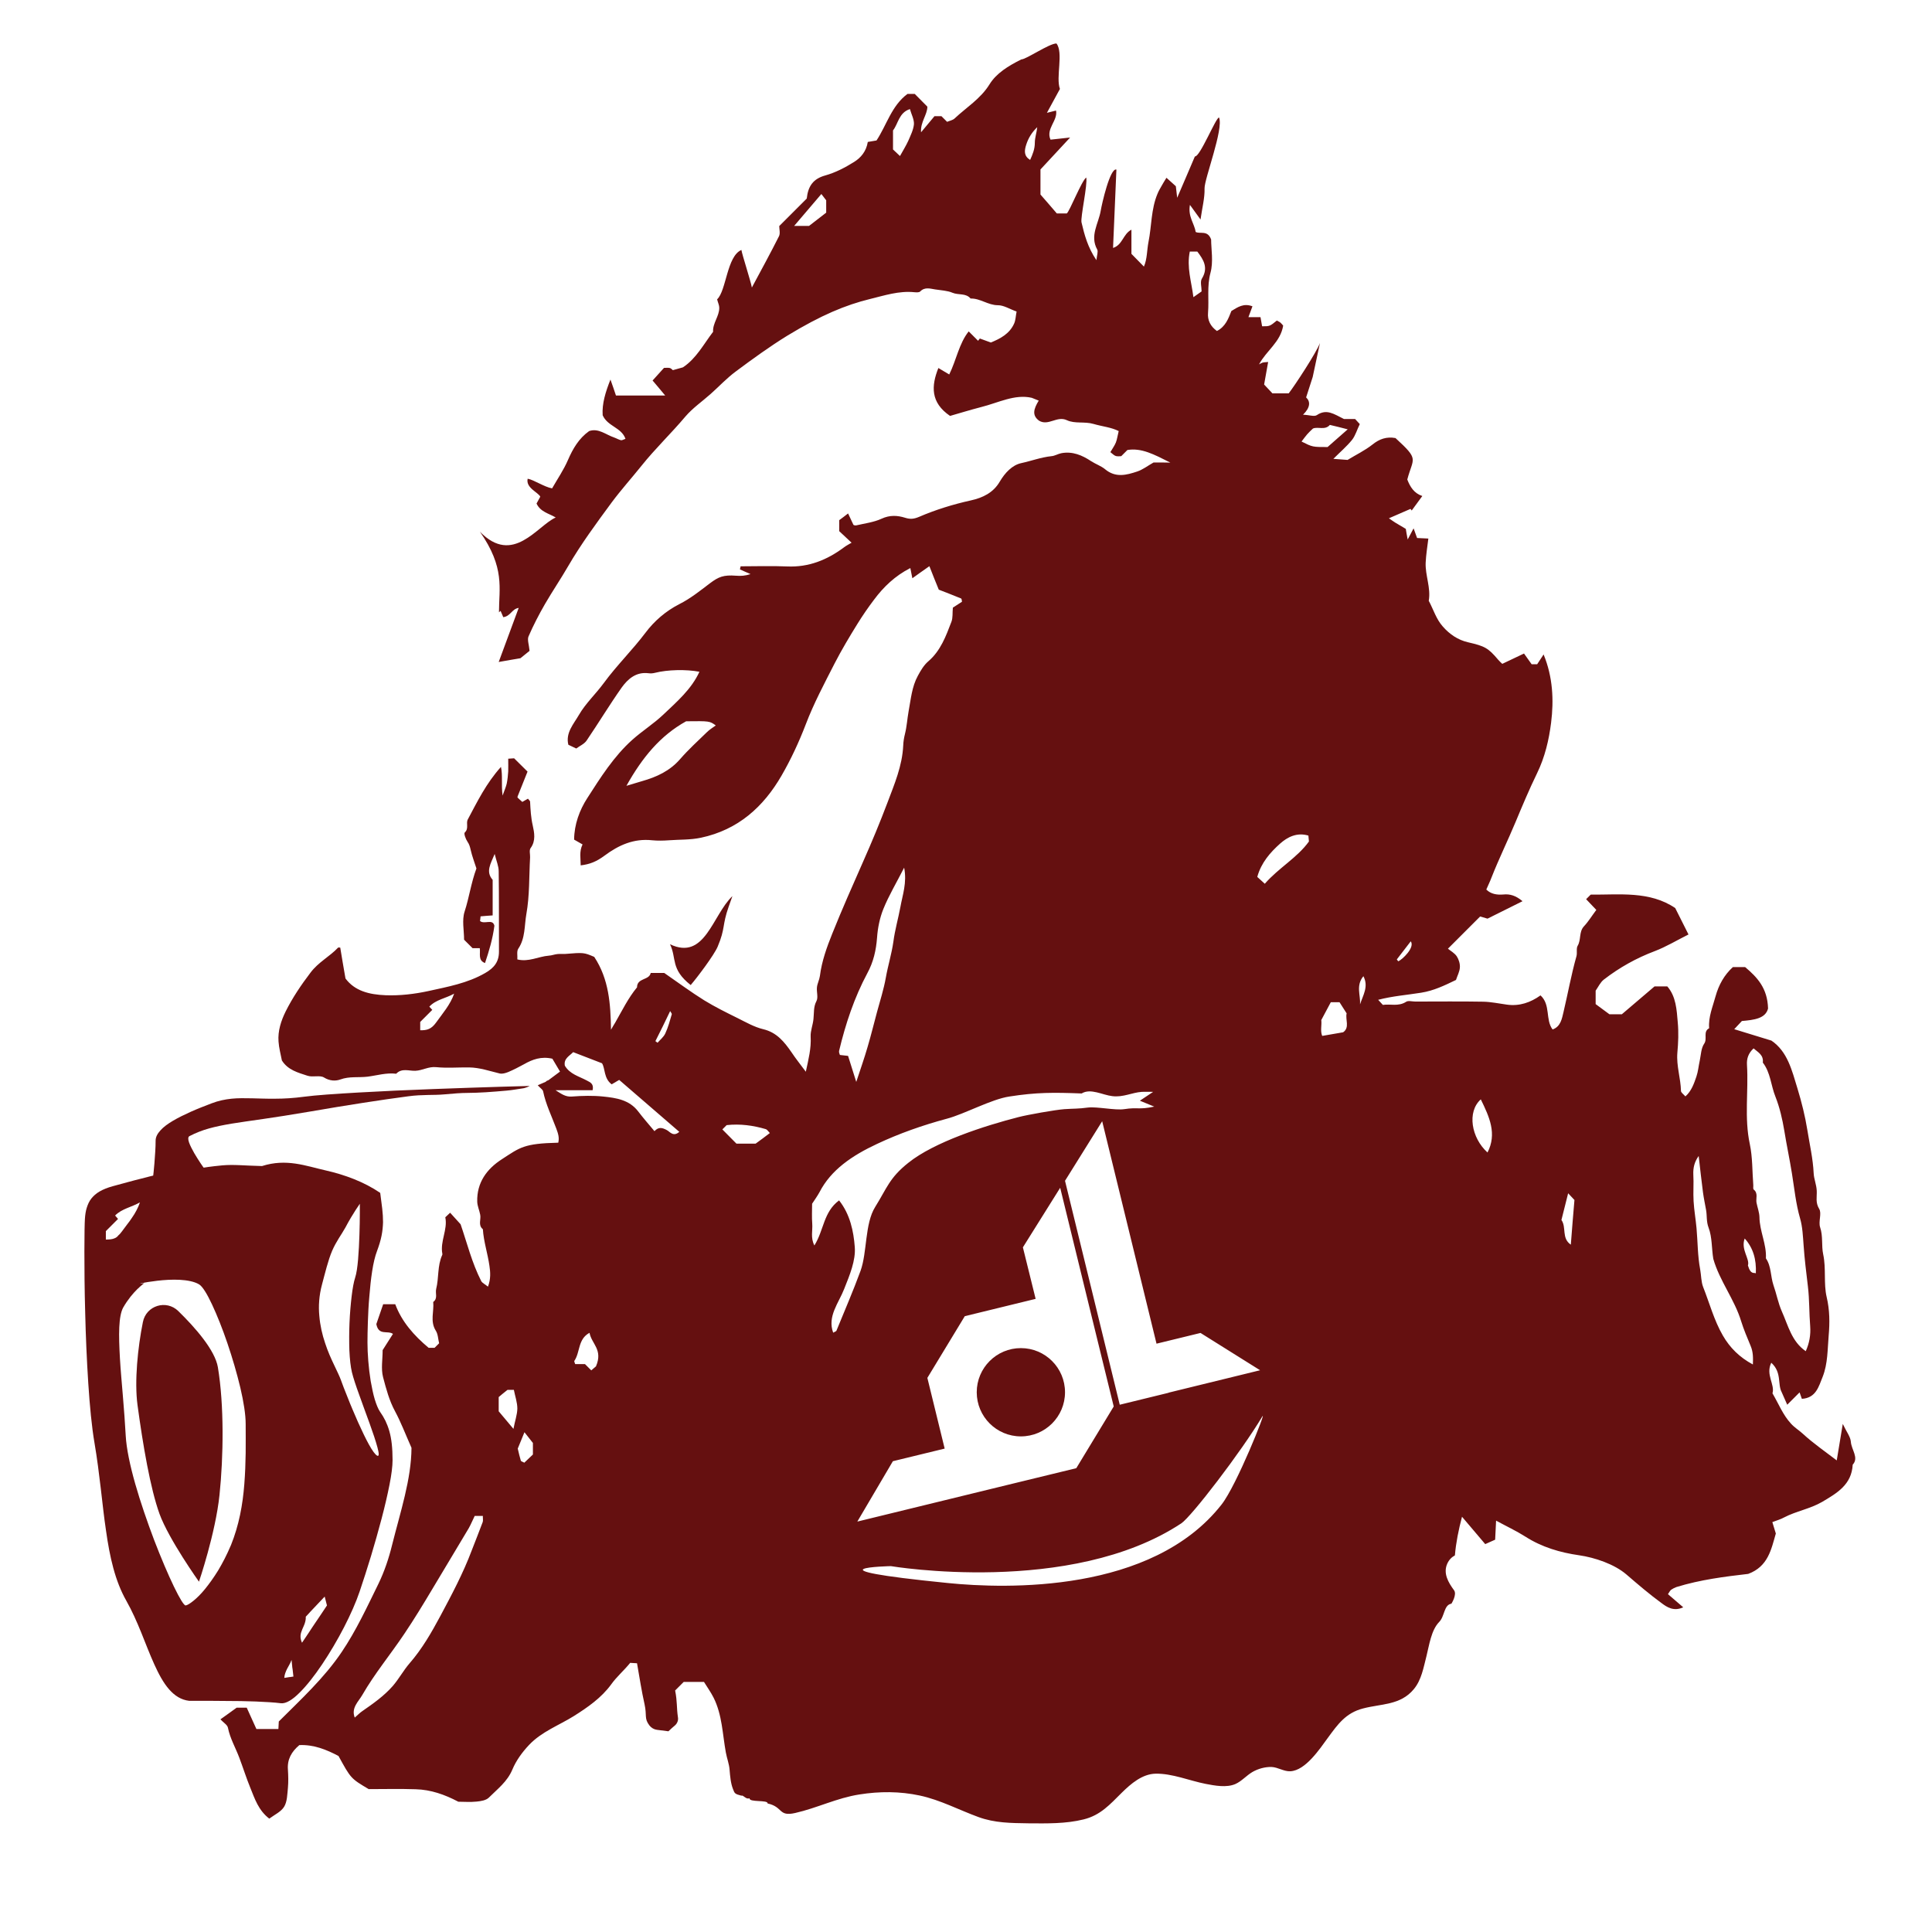 <svg xml:space="preserve" style="enable-background:new 0 0 144 144;" viewBox="0 0 144 144" y="0px" x="0px" xmlns:xlink="http://www.w3.org/1999/xlink" xmlns="http://www.w3.org/2000/svg" id="Layer_1" version="1.1">
<style type="text/css">
	.st0{fill:none;}
	.st1{fill:#651010;}
</style>
<g>
	<path d="M32.22,75.26c-0.31,0.31-0.61,0.61-0.9,0.9c0,0.2,0,0.38,0,0.62c0.52,0.01,0.84-0.09,1.18-0.57
		c0.5-0.69,1.06-1.33,1.34-2.17c-0.61,0.35-1.36,0.44-1.85,0.97C32.12,75.15,32.17,75.21,32.22,75.26z" class="st0"></path>
	<path d="M51.13,53.76c-1.93,1.07-3.27,2.7-4.45,4.81c0.55-0.17,0.86-0.27,1.17-0.35c1.09-0.31,2.07-0.76,2.84-1.65
		c0.61-0.71,1.31-1.34,1.98-1.99c0.2-0.19,0.44-0.33,0.66-0.5C52.88,53.75,52.88,53.75,51.13,53.76z" class="st0"></path>
	<path d="M66.56,9.72c0,0.51,0,0.97,0,1.42c0.13,0.13,0.24,0.23,0.52,0.49c0.25-0.45,0.47-0.78,0.62-1.14
		c0.18-0.4,0.39-0.81,0.42-1.23c0.03-0.36-0.19-0.74-0.3-1.13C66.98,8.4,66.95,9.23,66.56,9.72z" class="st0"></path>
	<path d="M35.37,112.99c-0.16,0.33-0.28,0.63-0.44,0.91c-0.9,1.51-1.81,3.01-2.7,4.51c-0.67,1.13-1.36,2.26-2.1,3.36
		c-1.03,1.54-2.22,2.97-3.14,4.57c-0.28,0.49-0.85,0.96-0.56,1.68c0.21-0.19,0.38-0.35,0.56-0.48c0.81-0.56,1.62-1.13,2.27-1.87
		c0.46-0.53,0.8-1.17,1.26-1.7c0.93-1.07,1.64-2.29,2.29-3.52c0.85-1.59,1.7-3.2,2.34-4.89c0.27-0.71,0.56-1.41,0.82-2.12
		c0.05-0.13,0.01-0.29,0.01-0.45C35.75,112.99,35.59,112.99,35.37,112.99z" class="st0"></path>
	<path d="M76.78,11.92c0.19-0.42,0.35-0.81,0.35-1.28c0-0.38,0.15-0.76,0.18-1.17c-0.39,0.37-0.66,0.8-0.82,1.3
		C76.34,11.23,76.31,11.63,76.78,11.92z" class="st0"></path>
	<path d="M45.58,80.83c-0.6-0.45-0.47-1.18-0.72-1.57c-0.78-0.3-1.46-0.56-2.15-0.83c-0.28,0.28-0.72,0.48-0.62,1.01
		c0.37,0.63,1.05,0.79,1.63,1.1c0.29,0.15,0.54,0.26,0.44,0.73c-0.92,0-1.84,0-2.76,0c0.4,0.24,0.72,0.51,1.21,0.47
		c0.78-0.06,1.57-0.08,2.35,0c0.96,0.1,1.93,0.24,2.59,1.1c0.39,0.51,0.81,0.98,1.22,1.48c0.3-0.33,0.55-0.28,0.92-0.08
		c0.2,0.11,0.48,0.54,0.91,0.14c-1.5-1.3-2.97-2.57-4.48-3.87C45.97,80.6,45.81,80.69,45.58,80.83z" class="st0"></path>
	<path d="M42.8,101.43c-0.03,0.04,0.03,0.14,0.06,0.24c0.25,0,0.51,0,0.73,0c0.17,0.17,0.31,0.31,0.47,0.47
		c0.16-0.13,0.27-0.23,0.35-0.3c0.53-1.25-0.33-1.67-0.49-2.5C43.06,99.81,43.25,100.78,42.8,101.43z" class="st0"></path>
	<path d="M38.59,107.98c0.08,0.34,0.15,0.62,0.23,0.9c0.01,0.05,0.12,0.07,0.26,0.15c0.22-0.21,0.45-0.43,0.64-0.61
		c0-0.39,0-0.69,0-0.85c-0.23-0.3-0.39-0.5-0.63-0.8C38.89,107.25,38.72,107.64,38.59,107.98z" class="st0"></path>
	<path d="M37.82,103.59c-0.28,0.23-0.49,0.4-0.66,0.54c0,0.37,0,0.68,0,1.06c0.32,0.38,0.67,0.8,1.1,1.31
		c0.12-0.59,0.28-1.05,0.28-1.51c0-0.46-0.16-0.92-0.26-1.4C38.07,103.59,37.89,103.59,37.82,103.59z" class="st0"></path>
	<path d="M23,121.71c0.16-0.24,0.32-0.47,0.47-0.71s0.31-0.46,0.46-0.68c0.15-0.23,0.3-0.44,0.44-0.66
		c-0.02-0.07-0.04-0.13-0.05-0.19c-0.01-0.06-0.03-0.11-0.04-0.16c-0.01-0.05-0.02-0.1-0.04-0.15c-0.01-0.05-0.03-0.1-0.04-0.16
		c-0.12,0.13-0.24,0.25-0.36,0.38c-0.12,0.12-0.23,0.25-0.35,0.37c-0.12,0.12-0.23,0.24-0.35,0.37c-0.12,0.12-0.23,0.25-0.35,0.38
		c0.02,0.17-0.01,0.33-0.07,0.48c-0.05,0.16-0.13,0.31-0.19,0.46c-0.06,0.15-0.12,0.31-0.13,0.47c-0.01,0.16,0.01,0.34,0.11,0.53
		C22.68,122.2,22.84,121.95,23,121.71z" class="st0"></path>
	<path d="M24.22,100.12c0.21,0.62,0.45,1.16,0.67,1.63c0.22,0.46,0.41,0.84,0.51,1.13c0.1,0.28,0.28,0.76,0.51,1.32
		c0.23,0.56,0.5,1.21,0.77,1.83c0.28,0.62,0.56,1.21,0.81,1.66c0.25,0.45,0.47,0.77,0.62,0.83c0.15,0.06,0.13-0.19,0.01-0.63
		c-0.12-0.44-0.33-1.08-0.58-1.77c-0.25-0.69-0.52-1.44-0.77-2.12c-0.24-0.68-0.45-1.29-0.55-1.7c-0.1-0.41-0.16-0.98-0.19-1.63
		c-0.03-0.64-0.02-1.36,0.01-2.06c0.03-0.7,0.08-1.39,0.16-1.98c0.07-0.59,0.16-1.08,0.26-1.38c0.1-0.3,0.17-0.8,0.22-1.37
		c0.05-0.58,0.08-1.23,0.1-1.84c0.02-0.62,0.03-1.19,0.03-1.61c0-0.42,0-0.69,0-0.69s-0.12,0.17-0.32,0.48
		c-0.2,0.31-0.46,0.75-0.76,1.3c-0.29,0.55-0.68,1.02-0.99,1.74c-0.31,0.72-0.53,1.68-0.75,2.5c-0.22,0.82-0.27,1.61-0.21,2.35
		C23.85,98.82,24.01,99.5,24.22,100.12z" class="st0"></path>
	<path d="M21.57,125c0.06-0.01,0.11-0.02,0.16-0.02c0.05-0.01,0.09-0.01,0.14-0.02c-0.01-0.08-0.02-0.17-0.03-0.26
		c-0.01-0.09-0.02-0.18-0.03-0.27c-0.01-0.1-0.02-0.2-0.04-0.32c-0.01-0.12-0.03-0.25-0.04-0.39c-0.05,0.14-0.12,0.26-0.17,0.37
		c-0.06,0.11-0.12,0.21-0.17,0.31c-0.05,0.1-0.1,0.2-0.13,0.31c-0.04,0.11-0.06,0.22-0.07,0.35c0.07-0.01,0.14-0.02,0.2-0.03
		C21.46,125.01,21.52,125.01,21.57,125z" class="st0"></path>
	<path d="M57.09,84.16c-0.95-0.28-1.92-0.41-2.92-0.3c-0.1,0.1-0.21,0.21-0.32,0.32c0.35,0.36,0.71,0.71,1.05,1.06
		c0.49,0,0.96,0,1.43,0c0.35-0.26,0.7-0.52,1.07-0.79C57.26,84.32,57.19,84.19,57.09,84.16z" class="st0"></path>
	<path d="M9.46,91.31c0.13-0.17,0.25-0.34,0.37-0.51c0.12-0.17,0.23-0.35,0.33-0.54c0.1-0.19,0.19-0.39,0.26-0.6
		c-0.15,0.09-0.31,0.16-0.48,0.23c-0.16,0.07-0.33,0.13-0.49,0.2c-0.16,0.07-0.32,0.14-0.47,0.23c-0.15,0.09-0.29,0.19-0.41,0.32
		c0.03,0.03,0.06,0.06,0.08,0.09c0.02,0.03,0.04,0.05,0.06,0.07c0.02,0.02,0.03,0.04,0.04,0.05c0.01,0.01,0.03,0.03,0.04,0.04
		c-0.08,0.08-0.15,0.15-0.23,0.23c-0.08,0.08-0.15,0.15-0.23,0.23c-0.08,0.08-0.15,0.15-0.23,0.23c-0.07,0.07-0.15,0.15-0.22,0.22
		c0,0.05,0,0.1,0,0.15c0,0.05,0,0.1,0,0.15s0,0.1,0,0.16c0,0.05,0,0.11,0,0.17c0.13,0,0.25,0,0.36-0.02
		c0.11-0.01,0.21-0.04,0.3-0.08c0.09-0.04,0.18-0.1,0.27-0.18c0.09-0.08,0.17-0.17,0.26-0.29C9.2,91.65,9.33,91.48,9.46,91.31z" class="st0"></path>
	<path d="M59.19,16.84c0.46,0,0.8,0,1.11,0c0.46-0.36,0.9-0.7,1.28-0.99c0-0.41,0-0.71,0-0.92
		c-0.14-0.19-0.23-0.31-0.36-0.47C60.54,15.25,59.9,16.01,59.19,16.84z" class="st0"></path>
	<path d="M105.15,70.16c-0.35,0.46-0.7,0.91-1.04,1.35c0.04,0.05,0.07,0.09,0.11,0.14
		C104.51,71.53,105.49,70.62,105.15,70.16z" class="st0"></path>
	<path d="M17.89,112.93c0.16-0.76,0.26-1.54,0.32-2.31c0.06-0.78,0.09-1.55,0.1-2.3c0.01-0.75,0-1.48,0-2.18
		c0-0.69-0.16-1.65-0.4-2.71c-0.25-1.06-0.59-2.21-0.96-3.3s-0.78-2.11-1.15-2.9c-0.37-0.79-0.71-1.34-0.96-1.49
		c-0.35-0.21-0.87-0.31-1.44-0.34c-0.56-0.03-1.17,0.01-1.68,0.07c-0.51,0.06-0.94,0.14-1.14,0.18c-0.2,0.05-0.19,0.06,0.18,0
		c0,0-0.06,0.04-0.15,0.11c-0.09,0.08-0.23,0.19-0.38,0.34c-0.16,0.15-0.33,0.34-0.51,0.57c-0.18,0.23-0.37,0.49-0.54,0.8
		c-0.17,0.31-0.26,0.81-0.29,1.47c-0.03,0.65,0,1.45,0.05,2.33c0.05,0.88,0.14,1.84,0.22,2.81c0.08,0.98,0.16,1.97,0.21,2.93
		c0.05,0.95,0.32,2.23,0.71,3.6s0.9,2.84,1.41,4.19c0.51,1.35,1.04,2.58,1.47,3.46s0.75,1.43,0.88,1.41
		c0.12-0.02,0.32-0.14,0.57-0.34c0.25-0.2,0.54-0.49,0.86-0.87c0.31-0.38,0.65-0.85,0.99-1.4c0.33-0.55,0.66-1.18,0.96-1.9
		C17.51,114.44,17.73,113.69,17.89,112.93z M15.77,111.91c-0.3,2.86-1.53,6.46-1.53,6.46s-2.24-3.15-2.94-5.05
		c-0.7-1.91-1.25-5.16-1.64-8.11c-0.4-2.95,0.58-7.91,1.17-8.69c0,0,2.7-0.41,3.29-0.23c0.59,0.17,1.15,3.83,1.53,6.11
		C16.13,105.22,16.07,109.05,15.77,111.91z" class="st0"></path>
	<path d="M94.1,105.57c-1.59,2.66-5.29,7.47-6.04,7.97c-8.23,5.45-21.65,3.19-21.65,3.19s-6.85,0.15,4.25,1.26
		c4.36,0.44,15.19,0.75,20.39-5.84C92.18,110.71,94.44,105.01,94.1,105.57z" class="st0"></path>
	<path d="M110.87,85.9c0.72-1.4,0.14-2.65-0.5-3.96C109.33,82.87,109.66,84.8,110.87,85.9z" class="st0"></path>
	<path d="M95.42,62.87c-0.74,0.66-1.42,1.43-1.71,2.49c0.17,0.16,0.31,0.28,0.56,0.51c1.05-1.2,2.41-1.92,3.29-3.15
		c-0.01-0.17-0.03-0.32-0.04-0.44C96.66,62.02,95.95,62.4,95.42,62.87z" class="st0"></path>
	<path d="M116.37,90.93c0.39,0.55-0.01,1.36,0.7,1.84c0.09-1.17,0.19-2.3,0.27-3.33c-0.2-0.21-0.31-0.32-0.47-0.5
		C116.7,89.62,116.54,90.25,116.37,90.93z" class="st0"></path>
	<path d="M100.45,32c-0.49-0.12-0.91-0.22-1.33-0.33c-0.35,0.42-0.87,0.12-1.26,0.27c-0.16,0.16-0.31,0.29-0.44,0.44
		c-0.14,0.16-0.27,0.34-0.41,0.52c0.82,0.41,0.82,0.41,1.94,0.41C99.42,32.91,99.9,32.48,100.45,32z" class="st0"></path>
	<path d="M101.37,74.86c0.2-0.67,0.66-1.32,0.25-2.1C101.04,73.46,101.43,74.19,101.37,74.86z" class="st0"></path>
	<path d="M132.18,95.8c0.22,0.65,0.35,1.34,0.63,1.97c0.46,1.06,0.73,2.24,1.78,2.96c0.27-0.6,0.38-1.22,0.33-1.87
		c-0.08-0.98-0.05-1.97-0.17-2.96c-0.12-1.01-0.25-2.03-0.32-3.06c-0.04-0.67-0.08-1.39-0.26-2c-0.32-1.11-0.43-2.25-0.61-3.36
		c-0.17-1.06-0.4-2.13-0.57-3.19c-0.14-0.84-0.34-1.72-0.66-2.53c-0.33-0.84-0.35-1.8-0.94-2.54c0.07-0.57-0.36-0.77-0.69-1.06
		c-0.39,0.38-0.52,0.77-0.49,1.24c0.12,1.96-0.2,3.93,0.21,5.89c0.21,0.99,0.18,2.04,0.26,3.06c0.01,0.12-0.03,0.28,0.03,0.33
		c0.35,0.28,0.14,0.65,0.21,0.98c0.07,0.36,0.21,0.72,0.22,1.08c0.02,1.06,0.55,2.03,0.48,3.09
		C132.03,94.41,131.96,95.14,132.18,95.8z" class="st0"></path>
	<path d="M129.78,98.49c-0.5-1.65-1.61-3.01-2.08-4.66c-0.14-0.76-0.08-1.6-0.35-2.32c-0.18-0.47-0.11-0.89-0.19-1.33
		c-0.08-0.44-0.18-0.87-0.23-1.31c-0.12-0.89-0.21-1.79-0.32-2.71c-0.32,0.44-0.42,0.88-0.4,1.38c0.03,0.66-0.02,1.33,0.02,1.99
		c0.04,0.67,0.16,1.34,0.22,2.02c0.09,1.02,0.08,2.06,0.27,3.06c0.08,0.44,0.07,0.92,0.22,1.31c0.47,1.21,0.81,2.48,1.47,3.62
		c0.53,0.92,1.25,1.63,2.24,2.16c0.01-0.53,0.01-0.94-0.18-1.4C130.22,99.71,129.96,99.1,129.78,98.49z" class="st0"></path>
	<path d="M130.28,94.31c0.22,0.75,0.5,0.5,0.59,0.59c0.05-1.04-0.2-1.9-0.83-2.6
		C129.73,93.13,130.44,93.82,130.28,94.31z" class="st0"></path>
	<path d="M100.38,75.53c-0.2-0.32-0.38-0.6-0.53-0.83c-0.25,0-0.43,0-0.65,0c-0.23,0.43-0.45,0.84-0.71,1.33
		c0.04,0.35-0.09,0.81,0.07,1.18c0.55-0.1,1.02-0.18,1.56-0.27C100.62,76.58,100.26,75.99,100.38,75.53z" class="st0"></path>
	<path d="M63.2,78.7c0.19,0.62,0.39,1.24,0.61,1.94c0.31-0.94,0.59-1.76,0.84-2.59c0.26-0.87,0.47-1.76,0.71-2.63
		c0.23-0.84,0.5-1.69,0.65-2.53c0.16-0.91,0.44-1.8,0.57-2.72c0.12-0.85,0.37-1.72,0.52-2.57c0.16-0.9,0.5-1.8,0.28-2.93
		c-0.57,1.12-1.13,2.07-1.55,3.08c-0.27,0.67-0.42,1.42-0.47,2.14c-0.07,0.94-0.27,1.81-0.72,2.64c-0.98,1.83-1.63,3.79-2.11,5.8
		c-0.02,0.1,0.04,0.21,0.05,0.31C62.81,78.66,63,78.68,63.2,78.7z" class="st0"></path>
	<polygon points="79.38,88.01 83.46,104.7 87.1,103.81 87.09,103.8 93.92,102.13 89.48,99.35 86.2,100.15 82.15,83.57" class="st0"></polygon>
	<path d="M65.24,89.94c0.88-1.41,1.06-2.17,2.47-3.29c1.95-1.56,5.73-2.77,8.22-3.41c0.65-0.16,2.73-0.54,3.41-0.59
		c0.75-0.05,1.03-0.02,1.76-0.12c0.67-0.09,2.03,0.22,2.7,0.12c1.02-0.16,1.06,0.07,2.24-0.19c-0.43-0.18-0.67-0.28-1.07-0.44
		c0.36-0.24,0.6-0.4,0.99-0.66c-0.39,0-0.61-0.01-0.84,0c-0.74,0.05-1.4,0.42-2.2,0.32c-0.73-0.09-1.62-0.61-2.29-0.2
		c-2.11-0.07-3.35-0.08-5.4,0.23c-1.33,0.21-3.35,1.31-4.64,1.65c-1.82,0.48-3.55,1.1-5.21,1.88c-1.85,0.87-3.43,1.93-4.29,3.6
		c-0.16,0.3-0.36,0.58-0.55,0.86c0,0.5-0.03,1,0.01,1.49c0.04,0.51-0.15,1.04,0.16,1.62c0.71-1.16,0.66-2.49,1.84-3.36
		c0.83,1.05,1.08,2.31,1.17,3.47c0.08,1.01-0.39,2.1-0.79,3.13c-0.41,1.04-1.27,2.03-0.82,3.26c0.1-0.06,0.22-0.09,0.25-0.16
		c0.61-1.49,1.26-2.97,1.8-4.47C64.65,93.32,64.45,91.2,65.24,89.94z" class="st0"></path>
	<path d="M80.22,109.43l2.79-4.6l-1.28-5.22l-2.71-11.08l-2.78,4.44l0.95,3.84l-5.28,1.29l-2.79,4.6l1.29,5.27
		l-3.86,0.94l-2.65,4.5L75,110.7L80.22,109.43z M73.07,102.46c0.72-1.67,2.66-2.43,4.33-1.71c1.67,0.72,2.43,2.66,1.71,4.33
		c-0.72,1.67-2.66,2.43-4.33,1.71C73.11,106.07,72.34,104.13,73.07,102.46z" class="st0"></path>
	<path d="M89.56,21.72c0-0.34-0.12-0.72,0.02-0.95c0.5-0.82,0.13-1.42-0.34-2.02c-0.18,0-0.33,0-0.56,0
		c-0.24,1.17,0.12,2.22,0.27,3.4C89.2,21.97,89.38,21.84,89.56,21.72z" class="st0"></path>
	<path d="M53.49,70.56c0.59-1.4,0.32-1.56,0.82-2.98c0.07-0.2,0.15-0.41,0.28-0.79c-1.5,1.43-2.04,4.83-4.65,3.59
		c0.51,1.06,0.02,1.84,1.54,3.04C51.98,72.84,53.22,71.19,53.49,70.56z" class="st1"></path>
	<path d="M19.07,126.82c0.73,0.03,1.4,0.07,1.87,0.13c0.37,0.04,0.85-0.25,1.38-0.78c0.53-0.52,1.12-1.27,1.69-2.12
		c0.57-0.85,1.14-1.81,1.63-2.76c0.49-0.95,0.9-1.88,1.17-2.68c0.27-0.8,0.56-1.7,0.84-2.62c0.28-0.93,0.55-1.88,0.79-2.79
		c0.24-0.91,0.44-1.77,0.59-2.53c0.15-0.75,0.23-1.39,0.23-1.84c0-0.45-0.02-0.85-0.06-1.21c-0.04-0.36-0.1-0.67-0.18-0.95
		c-0.08-0.28-0.18-0.54-0.29-0.77c-0.12-0.24-0.25-0.46-0.4-0.67c-0.15-0.22-0.28-0.55-0.4-0.94c-0.12-0.4-0.21-0.86-0.3-1.35
		c-0.08-0.49-0.14-1-0.18-1.5c-0.04-0.49-0.06-0.97-0.06-1.38c0-0.41,0.01-0.95,0.03-1.54c0.02-0.59,0.05-1.25,0.11-1.9
		c0.05-0.65,0.12-1.3,0.21-1.88c0.09-0.58,0.21-1.1,0.36-1.49c0.16-0.43,0.27-0.8,0.34-1.15c0.07-0.35,0.1-0.67,0.11-1
		c0-0.33-0.02-0.66-0.06-1.01c-0.04-0.35-0.09-0.74-0.15-1.18c-1.2-0.82-2.63-1.35-4.09-1.68c-1.46-0.33-2.9-0.9-4.72-0.32
		c-1.34-0.03-2.11-0.13-2.97-0.05c-0.86,0.08-1.38,0.17-1.38,0.17s-0.1-0.13-0.23-0.33c-0.13-0.2-0.31-0.47-0.47-0.75
		c-0.16-0.28-0.31-0.57-0.39-0.8c-0.08-0.23-0.08-0.41,0.03-0.47c0.49-0.25,0.95-0.43,1.45-0.57c0.5-0.14,1.04-0.25,1.69-0.36
		c0.65-0.11,1.42-0.21,2.37-0.35c0.95-0.14,2.08-0.31,3.47-0.55c1.39-0.24,2.72-0.46,3.95-0.65c1.23-0.19,2.38-0.36,3.39-0.49
		c1.02-0.14,1.91-0.07,2.65-0.14c0.74-0.07,1.32-0.11,1.72-0.11s0.89-0.02,1.4-0.05c0.51-0.03,1.05-0.08,1.53-0.12
		c0.48-0.04,0.84-0.12,1.16-0.16c0.31-0.03,0.58-0.19,0.58-0.19s-0.84,0.02-2.16,0.06c-1.32,0.04-3.11,0.1-5,0.17
		c-1.9,0.07-3.89,0.16-5.62,0.26c-1.73,0.1-3.19,0.2-4.01,0.31c-0.82,0.11-1.53,0.15-2.17,0.15c-0.64,0.01-1.21-0.02-1.74-0.03
		c-0.53-0.01-1.03-0.02-1.52,0.03s-0.98,0.15-1.5,0.35c-0.52,0.2-1.04,0.4-1.53,0.62c-0.49,0.22-0.94,0.44-1.33,0.67
		c-0.39,0.23-0.72,0.47-0.94,0.72c-0.23,0.25-0.36,0.5-0.36,0.76c0,0.26-0.01,0.55-0.03,0.85c-0.02,0.29-0.04,0.59-0.06,0.85
		c-0.02,0.26-0.04,0.49-0.06,0.65c-0.02,0.16-0.03,0.26-0.03,0.26s-0.09,0.02-0.25,0.06c-0.16,0.04-0.38,0.1-0.66,0.17
		c-0.28,0.07-0.6,0.15-0.96,0.25c-0.35,0.09-0.74,0.2-1.14,0.31c-0.4,0.11-0.72,0.24-0.98,0.39c-0.26,0.15-0.46,0.33-0.62,0.53
		c-0.16,0.2-0.26,0.43-0.34,0.68c-0.08,0.25-0.12,0.53-0.14,0.83C6.31,91.1,6.29,92,6.29,93.26c0,1.26,0.01,2.87,0.06,4.6
		c0.04,1.72,0.12,3.55,0.23,5.25c0.11,1.69,0.26,3.25,0.46,4.42c0.2,1.17,0.34,2.31,0.47,3.4c0.13,1.09,0.24,2.15,0.39,3.14
		c0.14,1,0.31,1.94,0.55,2.82c0.24,0.88,0.55,1.69,0.97,2.43c0.42,0.74,0.78,1.56,1.11,2.37c0.33,0.82,0.64,1.63,0.97,2.36
		c0.33,0.73,0.68,1.38,1.1,1.86c0.42,0.48,0.9,0.79,1.5,0.86c0,0,0.31,0,0.81,0c0.5,0,1.18,0,1.92,0.01
		C17.54,126.78,18.34,126.79,19.07,126.82z M24,95.74c0.22-0.82,0.45-1.79,0.75-2.5c0.31-0.72,0.69-1.2,0.99-1.74
		c0.29-0.55,0.56-0.99,0.76-1.3c0.2-0.31,0.32-0.48,0.32-0.48s0,0.27,0,0.69c0,0.42-0.01,1-0.03,1.61c-0.02,0.62-0.05,1.27-0.1,1.84
		c-0.05,0.58-0.12,1.07-0.22,1.37c-0.1,0.3-0.19,0.79-0.26,1.38c-0.07,0.59-0.13,1.28-0.16,1.98c-0.03,0.7-0.03,1.42-0.01,2.06
		c0.03,0.64,0.09,1.21,0.19,1.63c0.1,0.41,0.3,1.02,0.55,1.7c0.24,0.68,0.52,1.43,0.77,2.12c0.25,0.69,0.46,1.32,0.58,1.77
		c0.12,0.44,0.14,0.7-0.01,0.63c-0.15-0.07-0.37-0.38-0.62-0.83c-0.25-0.45-0.53-1.04-0.81-1.66c-0.27-0.62-0.55-1.26-0.77-1.83
		c-0.23-0.56-0.41-1.04-0.51-1.32c-0.1-0.28-0.29-0.66-0.51-1.13c-0.22-0.46-0.47-1.01-0.67-1.63c-0.21-0.62-0.37-1.3-0.43-2.03
		C23.73,97.35,23.78,96.56,24,95.74z M22.4,121.91c0.01-0.17,0.07-0.32,0.13-0.47c0.06-0.15,0.14-0.3,0.19-0.46
		c0.05-0.16,0.08-0.31,0.07-0.48c0.12-0.13,0.24-0.25,0.35-0.38c0.12-0.12,0.23-0.25,0.35-0.37c0.12-0.12,0.23-0.25,0.35-0.37
		c0.12-0.12,0.23-0.25,0.36-0.38c0.01,0.06,0.03,0.11,0.04,0.16c0.01,0.05,0.03,0.1,0.04,0.15c0.01,0.05,0.03,0.1,0.04,0.16
		c0.01,0.06,0.03,0.12,0.05,0.19c-0.14,0.21-0.29,0.43-0.44,0.66c-0.15,0.22-0.3,0.45-0.46,0.68s-0.31,0.47-0.47,0.71
		c-0.16,0.24-0.32,0.48-0.49,0.73C22.42,122.25,22.39,122.07,22.4,121.91z M21.26,124.71c0.04-0.11,0.08-0.21,0.13-0.31
		c0.05-0.1,0.11-0.2,0.17-0.31c0.06-0.11,0.12-0.23,0.17-0.37c0.02,0.15,0.03,0.27,0.04,0.39c0.01,0.12,0.02,0.22,0.04,0.32
		c0.01,0.1,0.02,0.19,0.03,0.27c0.01,0.09,0.02,0.17,0.03,0.26c-0.04,0.01-0.09,0.01-0.14,0.02c-0.05,0.01-0.1,0.02-0.16,0.02
		c-0.06,0.01-0.12,0.02-0.18,0.03c-0.06,0.01-0.13,0.02-0.2,0.03C21.2,124.93,21.22,124.81,21.26,124.71z M8.55,92.29
		c-0.09,0.04-0.19,0.07-0.3,0.08c-0.11,0.01-0.23,0.02-0.36,0.02c0-0.06,0-0.11,0-0.17c0-0.05,0-0.1,0-0.16s0-0.1,0-0.15
		c0-0.05,0-0.1,0-0.15c0.07-0.07,0.15-0.15,0.22-0.22c0.07-0.07,0.15-0.15,0.23-0.23c0.08-0.08,0.15-0.15,0.23-0.23
		c0.08-0.08,0.15-0.15,0.23-0.23c-0.01-0.01-0.03-0.03-0.04-0.04c-0.01-0.01-0.03-0.03-0.04-0.05c-0.02-0.02-0.04-0.04-0.06-0.07
		c-0.02-0.03-0.05-0.05-0.08-0.09c0.12-0.13,0.26-0.23,0.41-0.32c0.15-0.09,0.31-0.16,0.47-0.23c0.16-0.07,0.33-0.13,0.49-0.2
		c0.16-0.07,0.32-0.14,0.48-0.23c-0.07,0.21-0.16,0.41-0.26,0.6c-0.1,0.19-0.21,0.37-0.33,0.54c-0.12,0.18-0.24,0.35-0.37,0.51
		c-0.13,0.17-0.26,0.34-0.38,0.51c-0.09,0.12-0.17,0.22-0.26,0.29C8.74,92.19,8.65,92.25,8.55,92.29z M15.27,118.45
		c-0.31,0.38-0.61,0.67-0.86,0.87c-0.25,0.2-0.44,0.32-0.57,0.34c-0.12,0.02-0.45-0.52-0.88-1.41s-0.95-2.11-1.47-3.46
		c-0.51-1.35-1.02-2.82-1.41-4.19s-0.66-2.65-0.71-3.6c-0.05-0.95-0.13-1.95-0.21-2.93c-0.08-0.98-0.17-1.94-0.22-2.81
		c-0.05-0.88-0.08-1.67-0.05-2.33c0.03-0.65,0.12-1.16,0.29-1.47c0.17-0.3,0.36-0.57,0.54-0.8c0.18-0.23,0.36-0.42,0.51-0.57
		c0.16-0.15,0.29-0.27,0.38-0.34c0.09-0.08,0.15-0.11,0.15-0.11c-0.37,0.06-0.39,0.04-0.18,0c0.2-0.05,0.63-0.12,1.14-0.18
		c0.51-0.06,1.12-0.1,1.68-0.07c0.56,0.03,1.09,0.13,1.44,0.34c0.25,0.15,0.59,0.7,0.96,1.49c0.37,0.79,0.78,1.81,1.15,2.9
		s0.71,2.25,0.96,3.3c0.25,1.06,0.4,2.02,0.4,2.71c0,0.69,0.01,1.42,0,2.18c-0.01,0.75-0.04,1.52-0.1,2.3
		c-0.06,0.78-0.16,1.55-0.32,2.31c-0.16,0.76-0.38,1.51-0.67,2.23c-0.3,0.71-0.63,1.35-0.96,1.9
		C15.92,117.6,15.58,118.07,15.27,118.45z" class="st1"></path>
	<path d="M13.29,97.72c-0.9-0.88-2.4-0.41-2.64,0.82c-0.38,1.89-0.64,4.41-0.4,6.19c0.4,2.95,0.95,6.2,1.64,8.11
		c0.7,1.91,2.94,5.05,2.94,5.05s1.23-3.6,1.53-6.46c0.3-2.86,0.35-6.7-0.12-9.52C16.03,100.64,14.56,98.96,13.29,97.72z" class="st1"></path>
	<path d="M137.95,107.45c-0.03-0.37-0.32-0.72-0.6-1.32c-0.17,1.05-0.3,1.84-0.45,2.72c-0.89-0.68-1.76-1.28-2.52-1.98
		c-0.28-0.26-0.62-0.46-0.89-0.76c-0.6-0.65-0.9-1.44-1.38-2.26c0.2-0.66-0.53-1.38-0.09-2.28c0.8,0.72,0.46,1.6,0.77,2.18
		c0.13,0.29,0.26,0.59,0.42,0.95c0.39-0.39,0.64-0.64,0.92-0.92c0.08,0.21,0.12,0.35,0.17,0.48c1.06-0.06,1.26-0.93,1.55-1.64
		c0.39-0.98,0.36-2.06,0.45-3.09c0.08-0.93,0.08-1.88-0.15-2.85c-0.24-1.02-0.03-2.12-0.26-3.19c-0.14-0.65,0-1.34-0.23-2.02
		c-0.14-0.42,0.14-1.03-0.07-1.37c-0.29-0.47-0.16-0.9-0.18-1.34c-0.02-0.46-0.21-0.89-0.23-1.31c-0.05-1.09-0.3-2.15-0.47-3.22
		c-0.17-1.06-0.43-2.09-0.74-3.11c-0.41-1.34-0.74-2.75-1.94-3.56c-0.97-0.3-1.86-0.57-2.77-0.85c0.23-0.25,0.42-0.45,0.57-0.61
		c0.91-0.08,1.76-0.18,1.95-0.93c-0.04-1.53-0.82-2.34-1.71-3.09h-0.91c-0.65,0.59-1.06,1.34-1.29,2.17
		c-0.21,0.78-0.55,1.55-0.48,2.39c-0.48,0.25-0.11,0.78-0.37,1.15c-0.23,0.33-0.24,0.83-0.33,1.26c-0.09,0.4-0.12,0.81-0.25,1.19
		c-0.18,0.53-0.37,1.08-0.82,1.48c-0.14-0.16-0.32-0.28-0.33-0.4c-0.02-0.96-0.35-1.87-0.27-2.85c0.07-0.76,0.1-1.52,0.03-2.27
		c-0.08-0.92-0.12-1.92-0.78-2.68h-0.95c-0.86,0.73-1.64,1.4-2.44,2.08h-0.92c-0.36-0.26-0.72-0.53-1.03-0.76v-1
		c0.2-0.29,0.35-0.62,0.6-0.82c1.16-0.9,2.43-1.61,3.81-2.13c0.84-0.32,1.63-0.8,2.51-1.24c-0.35-0.7-0.66-1.31-0.99-1.97
		c-1.91-1.29-4.16-0.98-6.3-1l-0.34,0.34c0.25,0.27,0.51,0.53,0.76,0.8c-0.34,0.45-0.59,0.87-0.92,1.22c-0.39,0.42-0.2,1-0.47,1.45
		c-0.12,0.2-0.02,0.53-0.09,0.78c-0.39,1.38-0.64,2.79-0.97,4.18c-0.11,0.45-0.2,1.07-0.81,1.28c-0.55-0.72-0.13-1.84-0.9-2.54
		c-0.74,0.53-1.57,0.82-2.5,0.69c-0.59-0.08-1.19-0.21-1.78-0.22c-1.68-0.03-3.37-0.01-5.05-0.01c-0.23,0-0.53-0.09-0.69,0.02
		c-0.58,0.37-1.18,0.14-1.73,0.23c-0.15-0.16-0.24-0.26-0.35-0.38c1.07-0.28,2.15-0.36,3.21-0.53c0.94-0.15,1.74-0.54,2.59-0.95
		c0.1-0.31,0.27-0.61,0.29-0.93c0.02-0.27-0.08-0.6-0.23-0.83c-0.17-0.25-0.47-0.41-0.66-0.57l2.4-2.4c0.1,0.03,0.33,0.1,0.55,0.16
		c0.82-0.41,1.65-0.82,2.61-1.3c-0.5-0.42-0.94-0.55-1.43-0.5c-0.48,0.04-0.93-0.03-1.27-0.37c0.13-0.31,0.28-0.6,0.39-0.9
		c0.55-1.4,1.21-2.74,1.79-4.13c0.51-1.22,1.02-2.44,1.6-3.63c0.59-1.21,0.89-2.5,1.05-3.78c0.21-1.68,0.13-3.41-0.56-5.08
		c-0.17,0.26-0.33,0.51-0.48,0.73h-0.41c-0.19-0.27-0.36-0.5-0.57-0.8c-0.57,0.27-1.09,0.52-1.62,0.77c-0.08-0.08-0.2-0.18-0.3-0.3
		c-0.76-0.9-1.01-1.02-2.26-1.31c-0.74-0.17-1.36-0.59-1.87-1.17c-0.5-0.56-0.7-1.27-1.05-1.92c0.17-0.97-0.27-1.89-0.23-2.84
		c0.03-0.59,0.12-1.17,0.2-1.8c-0.31-0.01-0.61-0.03-0.84-0.04c-0.08-0.21-0.12-0.32-0.26-0.72c-0.2,0.37-0.3,0.56-0.44,0.83
		c-0.07-0.36-0.11-0.58-0.14-0.79c-0.28-0.17-0.54-0.32-0.79-0.47c-0.13-0.08-0.25-0.17-0.47-0.32c0.63-0.27,1.12-0.49,1.61-0.7
		c0.03,0.04,0.06,0.08,0.09,0.12c0.27-0.36,0.53-0.72,0.79-1.08c-0.61-0.2-0.91-0.68-1.12-1.23c0.44-1.66,0.92-1.44-0.88-3.09
		c-0.67-0.12-1.2,0.07-1.71,0.48c-0.57,0.45-1.24,0.77-1.86,1.15c-0.34-0.03-0.67-0.05-1.06-0.08c0.52-0.52,1-0.93,1.39-1.41
		c0.26-0.33,0.38-0.78,0.58-1.18c-0.11-0.12-0.21-0.23-0.35-0.38h-0.83c-0.75-0.37-1.29-0.78-2.02-0.29
		c-0.19,0.13-0.55-0.01-1.03-0.03c0.55-0.54,0.56-0.98,0.23-1.29c0.19-0.59,0.35-1.08,0.49-1.52l0.54-2.53
		c-0.27,0.72-1.89,3.19-2.33,3.75h-1.21c-0.17-0.18-0.35-0.38-0.62-0.66c0.09-0.49,0.19-1.06,0.3-1.68
		c-0.21,0.02-0.32,0.02-0.42,0.05c-0.09,0.03-0.17,0.08-0.26,0.13c0.55-1.03,1.6-1.66,1.8-2.89c-0.04-0.05-0.11-0.14-0.2-0.22
		c-0.08-0.07-0.19-0.11-0.27-0.16c-0.53,0.43-0.53,0.43-1.1,0.43c-0.04-0.21-0.08-0.43-0.12-0.68h-0.9c0.12-0.31,0.21-0.56,0.3-0.81
		c-0.66-0.25-1.09,0.06-1.57,0.35c-0.22,0.56-0.44,1.17-1.08,1.49c-0.48-0.35-0.71-0.8-0.66-1.36c0.08-0.98-0.09-1.96,0.18-2.97
		c0.23-0.83,0.05-1.78,0.05-2.49c-0.26-0.72-0.81-0.39-1.15-0.56c-0.1-0.64-0.59-1.14-0.43-2.02c0.3,0.42,0.5,0.69,0.79,1.09
		c0.13-0.91,0.32-1.61,0.3-2.31c-0.02-0.71,1.44-4.45,1.08-5.29c-0.22-0.04-1.43,2.97-1.8,2.9c-0.46,1.07-0.88,2.07-1.32,3.08
		c-0.03-0.27-0.06-0.56-0.1-0.86c-0.22-0.2-0.44-0.39-0.7-0.63c-0.16,0.26-0.27,0.44-0.37,0.62c-0.11,0.19-0.22,0.38-0.3,0.58
		c-0.48,1.14-0.43,2.4-0.67,3.59c-0.12,0.61-0.09,1.26-0.34,1.83c-0.25-0.26-0.52-0.53-0.93-0.95v-1.8
		c-0.63,0.32-0.65,1.13-1.37,1.36l0.25-5.84c-0.47-0.16-1.09,2.58-1.17,3.07c-0.16,0.95-0.83,1.86-0.26,2.89
		c0.08,0.15-0.02,0.41-0.06,0.79c-0.65-0.96-0.89-1.88-1.11-2.81c-0.09-0.38,0.47-2.85,0.35-3.35c-0.35,0.26-1.24,2.53-1.45,2.68
		h-0.74c-0.42-0.49-0.84-0.98-1.22-1.41v-1.87c0.66-0.71,1.37-1.48,2.21-2.38c-0.6,0.06-1.05,0.11-1.46,0.16
		c-0.37-0.81,0.56-1.42,0.41-2.17c-0.27,0.07-0.48,0.12-0.68,0.17c0.31-0.58,0.63-1.15,0.97-1.78c-0.32-0.86,0.28-2.72-0.26-3.39
		c-0.54,0-2.26,1.19-2.62,1.19c-0.98,0.49-1.86,1.03-2.37,1.86c-0.67,1.08-1.72,1.71-2.6,2.54c-0.14,0.13-0.37,0.17-0.56,0.25
		c-0.14-0.14-0.27-0.27-0.42-0.42h-0.52c-0.29,0.35-0.62,0.74-1,1.2c-0.06-0.76,0.47-1.31,0.47-1.91C68.79,7.61,68.5,7.32,68.18,7
		h-0.54c-1.19,0.88-1.55,2.32-2.31,3.47c-0.24,0.04-0.46,0.08-0.65,0.11c-0.11,0.7-0.52,1.18-1.02,1.49
		c-0.67,0.42-1.4,0.8-2.16,1.01c-0.89,0.25-1.27,0.79-1.37,1.72c-0.65,0.65-1.34,1.34-2.05,2.05c0,0.22,0.09,0.55-0.02,0.76
		c-0.63,1.25-1.3,2.48-2.02,3.82c-0.07-0.43-0.73-2.46-0.78-2.8c-1.09,0.47-1.12,3.04-1.81,3.68c0.07,0.27,0.16,0.45,0.16,0.62
		c0.01,0.64-0.5,1.15-0.46,1.8c-0.71,0.93-1.26,2-2.25,2.65c-0.25,0.07-0.49,0.14-0.75,0.21c-0.04-0.03-0.12-0.13-0.22-0.16
		c-0.14-0.03-0.3-0.01-0.44-0.01c-0.3,0.33-0.58,0.64-0.85,0.94c0.31,0.37,0.58,0.68,0.94,1.12h-3.67
		c-0.12-0.37-0.25-0.74-0.41-1.19c-0.37,0.93-0.64,1.81-0.58,2.66c0.37,0.84,1.4,0.9,1.7,1.76c-0.14,0.04-0.25,0.12-0.34,0.1
		c-0.17-0.04-0.33-0.14-0.5-0.2c-0.63-0.21-1.17-0.72-1.87-0.48c-0.77,0.55-1.21,1.31-1.58,2.16c-0.32,0.74-0.78,1.41-1.18,2.11
		c-0.6-0.11-1.34-0.63-1.82-0.72c-0.16,0.68,0.78,1.01,0.94,1.34c-0.11,0.2-0.2,0.36-0.28,0.51c0.29,0.63,0.93,0.74,1.43,1.04
		c-1.39,0.62-3.18,3.6-5.65,1.06c1.88,2.7,1.42,4.21,1.42,6.01c0.04-0.04,0.08-0.07,0.12-0.11c0.08,0.18,0.16,0.37,0.2,0.47
		c0.55-0.07,0.64-0.62,1.15-0.69c-0.5,1.36-0.97,2.63-1.49,4.03c0.66-0.12,1.21-0.21,1.62-0.28c0.33-0.27,0.56-0.46,0.68-0.55
		c-0.04-0.45-0.18-0.82-0.08-1.07c0.36-0.83,0.78-1.64,1.23-2.42c0.55-0.95,1.17-1.86,1.72-2.81c0.97-1.67,2.11-3.21,3.25-4.76
		c0.7-0.94,1.49-1.82,2.22-2.73c1.03-1.29,2.22-2.42,3.28-3.68c0.54-0.63,1.25-1.12,1.88-1.68c0.63-0.56,1.19-1.17,1.88-1.68
		c1.25-0.93,2.5-1.84,3.83-2.66c2.53-1.54,4.36-2.29,6.15-2.73c1.07-0.26,2.17-0.63,3.32-0.51c0.15,0.01,0.36,0.03,0.44-0.06
		c0.34-0.35,0.76-0.2,1.1-0.15c0.44,0.07,0.93,0.09,1.3,0.25c0.45,0.19,1,0.01,1.35,0.43c0.72-0.02,1.3,0.5,2.04,0.5
		c0.44,0,0.88,0.29,1.39,0.47c-0.07,0.35-0.07,0.66-0.19,0.91c-0.34,0.75-1.02,1.11-1.73,1.4c-0.28-0.1-0.55-0.2-0.82-0.3
		c-0.04,0.06-0.09,0.11-0.13,0.17c-0.23-0.23-0.47-0.47-0.7-0.7c-0.72,0.9-0.92,2.14-1.45,3.21c-0.19-0.11-0.31-0.18-0.44-0.26
		c-0.12-0.07-0.25-0.15-0.37-0.22c-0.53,1.33-0.6,2.57,0.87,3.57c0.7-0.2,1.51-0.45,2.32-0.66c1.28-0.32,2.5-0.98,3.77-0.69
		c0.19,0.08,0.37,0.15,0.52,0.21c-0.38,0.62-0.52,1.1,0.03,1.5c0.7,0.41,1.33-0.39,2.07-0.04c0.6,0.28,1.32,0.08,1.99,0.28
		c0.65,0.19,1.33,0.25,1.87,0.53c-0.09,0.36-0.12,0.62-0.21,0.85c-0.1,0.25-0.27,0.47-0.41,0.72c0.16,0.12,0.27,0.25,0.41,0.29
		c0.13,0.04,0.3,0.01,0.4,0.01l0.46-0.46c1.05-0.17,1.97,0.32,3.2,0.94c-0.45-0.01-0.89-0.01-1.25-0.01
		c-0.44,0.25-0.8,0.53-1.21,0.67c-0.81,0.27-1.62,0.49-2.41-0.17c-0.29-0.24-0.7-0.38-1.04-0.6c-0.66-0.44-1.39-0.75-2.22-0.59
		c-0.25,0.05-0.48,0.2-0.73,0.22c-0.78,0.08-1.51,0.36-2.26,0.52c-0.68,0.15-1.21,0.73-1.59,1.37c-0.48,0.83-1.26,1.21-2.17,1.41
		c-1.31,0.29-2.61,0.69-3.84,1.22c-0.4,0.17-0.67,0.19-1.05,0.07c-0.58-0.18-1.14-0.21-1.75,0.07c-0.58,0.27-1.26,0.35-1.9,0.5
		c-0.1,0.02-0.21-0.04-0.2-0.04c-0.17-0.36-0.3-0.63-0.4-0.85c-0.29,0.22-0.5,0.39-0.66,0.5v0.82c0.3,0.28,0.61,0.57,0.92,0.86
		c-0.2,0.12-0.4,0.22-0.57,0.35c-1.26,0.94-2.63,1.49-4.23,1.42c-1.16-0.05-2.32-0.01-3.47-0.01c-0.03,0.13-0.02,0.1-0.05,0.23
		c0.13,0.06,0.27,0.12,0.4,0.18c0.13,0.06,0.26,0.11,0.39,0.17c-0.39,0.13-0.74,0.15-1.09,0.12c-0.92-0.07-1.29,0.08-1.93,0.56
		c-0.74,0.56-1.45,1.14-2.31,1.57c-0.99,0.51-1.84,1.24-2.5,2.12c-0.98,1.3-2.14,2.43-3.1,3.74c-0.6,0.82-1.37,1.53-1.87,2.4
		c-0.38,0.66-1,1.32-0.78,2.21c0.21,0.1,0.4,0.19,0.59,0.28c0.25-0.19,0.59-0.33,0.77-0.59c0.89-1.31,1.71-2.67,2.62-3.96
		c0.46-0.64,1.08-1.18,2-1.06c0.16,0.02,0.32,0.01,0.47-0.03c0.95-0.24,2.34-0.27,3.32-0.08c-0.6,1.31-1.69,2.24-2.71,3.21
		c-0.71,0.67-1.55,1.2-2.28,1.85c-1.39,1.24-2.38,2.82-3.37,4.36c-0.57,0.88-0.97,1.95-0.98,3.09c0.27,0.16,0.49,0.28,0.63,0.36
		c-0.26,0.52-0.14,1.04-0.14,1.56c0.67-0.08,1.16-0.27,1.77-0.72c1.06-0.79,2.19-1.3,3.56-1.15c0.42,0.04,0.84,0.03,1.25,0
		c0.79-0.06,1.57-0.02,2.38-0.19c2.78-0.59,4.67-2.31,6.01-4.63c0.7-1.21,1.3-2.5,1.81-3.83c0.59-1.55,1.38-3.03,2.14-4.52
		c0.52-1.01,1.1-1.98,1.7-2.95c0.39-0.63,0.81-1.24,1.25-1.82c0.7-0.94,1.56-1.77,2.7-2.35c0.06,0.3,0.11,0.54,0.15,0.76
		c0.44-0.32,0.86-0.61,1.27-0.9c0.24,0.62,0.47,1.19,0.7,1.75c0.59,0.23,1.14,0.44,1.67,0.66c0.04,0.02,0.04,0.14,0.06,0.24
		c-0.23,0.15-0.47,0.31-0.68,0.44c-0.04,0.39,0.01,0.75-0.11,1.06c-0.41,1.07-0.8,2.15-1.72,2.94c-0.33,0.28-0.57,0.69-0.78,1.08
		c-0.45,0.82-0.52,1.75-0.69,2.65c-0.1,0.55-0.13,1.12-0.27,1.68c-0.07,0.28-0.12,0.57-0.13,0.86c-0.07,1.53-0.66,2.89-1.17,4.25
		c-0.56,1.48-1.17,2.95-1.81,4.39c-0.79,1.79-1.58,3.57-2.31,5.39c-0.41,1.02-0.78,2.05-0.92,3.15c-0.04,0.29-0.19,0.56-0.22,0.84
		c-0.04,0.35,0.11,0.76-0.04,1.04c-0.23,0.44-0.17,0.88-0.22,1.33c-0.04,0.44-0.23,0.88-0.21,1.31c0.05,0.88-0.16,1.69-0.36,2.62
		c-0.39-0.53-0.75-0.97-1.06-1.44c-0.54-0.78-1.1-1.49-2.12-1.73c-0.66-0.16-1.27-0.51-1.89-0.82c-0.85-0.42-1.7-0.84-2.5-1.33
		c-0.98-0.61-1.91-1.3-2.98-2.04H48.5c-0.11,0.56-1.02,0.35-1.02,1.07c-0.66,0.8-1.11,1.73-1.62,2.62
		c-0.11,0.18-0.22,0.36-0.32,0.54c-0.03-1.91-0.15-3.77-1.25-5.43c-0.77-0.33-0.8-0.33-2.15-0.22c-0.2,0.01-0.39-0.01-0.59,0.01
		c-0.22,0.02-0.43,0.11-0.65,0.12c-0.77,0.06-1.49,0.49-2.34,0.28c0.02-0.28-0.06-0.61,0.07-0.8c0.53-0.78,0.45-1.72,0.6-2.57
		c0.25-1.39,0.2-2.82,0.28-4.24c0.01-0.23-0.08-0.53,0.04-0.69c0.4-0.54,0.27-1.17,0.16-1.67c-0.14-0.61-0.17-1.19-0.2-1.79
		c0-0.06-0.08-0.11-0.16-0.22c-0.15,0.08-0.29,0.17-0.42,0.24c-0.12-0.11-0.24-0.21-0.35-0.32c-0.02-0.02,0-0.08,0-0.09
		c0.26-0.66,0.52-1.3,0.74-1.85c-0.37-0.37-0.67-0.66-1-0.99c-0.08,0-0.23,0.01-0.44,0.03c0,0.33,0.01,0.64,0,0.95
		c-0.02,0.3-0.05,0.6-0.11,0.9c-0.05,0.23-0.15,0.45-0.31,0.9c-0.11-0.86,0.02-1.46-0.12-2.14c-1.1,1.22-1.76,2.58-2.47,3.91
		c-0.16,0.29,0.1,0.68-0.23,0.98c-0.08,0.08,0.07,0.49,0.2,0.68c0.14,0.2,0.19,0.39,0.24,0.61c0.11,0.49,0.3,0.97,0.43,1.39
		c-0.4,1.08-0.54,2.17-0.88,3.21c-0.21,0.64-0.04,1.4-0.04,2.1c0.2,0.2,0.39,0.39,0.63,0.63h0.54c0.06,0.42-0.15,0.91,0.39,1.11
		c0.3-0.89,0.57-1.79,0.7-2.78c-0.13-0.55-0.73-0.08-1.07-0.35l0.04-0.35c0.31-0.03,0.61-0.05,0.9-0.07v-2.65
		c-0.54-0.62-0.15-1.19,0.15-1.93c0.13,0.53,0.3,0.91,0.3,1.29c0.03,2,0.01,3.99,0.02,5.99c0,0.76-0.36,1.21-1.02,1.59
		c-1.33,0.77-2.81,1.03-4.25,1.35c-1.02,0.22-2.1,0.35-3.18,0.31c-1.23-0.05-2.3-0.32-2.99-1.25c-0.15-0.85-0.27-1.57-0.39-2.3
		c-0.08,0-0.14-0.02-0.16,0c-0.63,0.67-1.47,1.08-2.06,1.87c-0.7,0.92-1.34,1.87-1.85,2.89c-0.34,0.69-0.59,1.45-0.53,2.24
		c0.03,0.47,0.16,0.94,0.25,1.41c0.45,0.72,1.21,0.91,1.91,1.14c0.39,0.13,0.92-0.06,1.23,0.13c0.43,0.27,0.88,0.27,1.21,0.15
		c0.68-0.25,1.36-0.13,2.03-0.21c0.71-0.09,1.41-0.31,2.14-0.22c0.42-0.44,0.95-0.2,1.43-0.22c0.53-0.02,0.98-0.33,1.55-0.27
		c0.81,0.08,1.64,0.01,2.46,0.02c0.78,0.01,1.52,0.27,2.27,0.45c0.2,0.05,0.45-0.03,0.65-0.11c0.4-0.17,0.79-0.37,1.17-0.58
		c0.63-0.36,1.29-0.6,2.11-0.41c0.16,0.26,0.34,0.57,0.57,0.96c-0.26,0.2-0.51,0.38-0.86,0.64c0,0-0.21,0.07-0.18,0.11
		c-0.18,0.08-0.37,0.16-0.62,0.27c0.21,0.23,0.37,0.32,0.4,0.45c0.2,0.97,0.64,1.86,0.98,2.77c0.14,0.38,0.24,0.68,0.15,1.06
		c-2.58,0.06-2.84,0.35-4.2,1.23c-1.12,0.72-1.88,1.74-1.84,3.17c0.01,0.32,0.16,0.64,0.22,0.96c0.08,0.36-0.18,0.78,0.2,1.09
		c0.06,0.93,0.36,1.81,0.49,2.73c0.07,0.46,0.11,0.97-0.11,1.55c-0.22-0.18-0.42-0.27-0.5-0.41c-0.7-1.37-1.06-2.85-1.54-4.24
		c-0.27-0.3-0.53-0.58-0.78-0.86c-0.12,0.12-0.24,0.22-0.36,0.34c0.19,0.92-0.4,1.79-0.22,2.72c0.01,0.03,0,0.07-0.01,0.09
		c-0.37,0.81-0.24,1.7-0.45,2.53c-0.08,0.32,0.14,0.71-0.22,0.97c0.07,0.71-0.25,1.44,0.19,2.14c0.17,0.26,0.17,0.63,0.25,0.94
		c-0.11,0.11-0.22,0.22-0.34,0.34h-0.44c-1.09-0.91-2.01-1.95-2.49-3.25h-0.9c-0.2,0.57-0.39,1.12-0.51,1.48
		c0.17,0.89,0.83,0.45,1.24,0.73c-0.27,0.42-0.52,0.82-0.77,1.21c0,0.69-0.13,1.39,0.03,2.01c0.23,0.87,0.46,1.75,0.9,2.56
		c0.43,0.8,0.75,1.65,1.22,2.71c-0.01,2.34-0.83,4.78-1.45,7.26c-0.24,0.98-0.57,1.96-1.01,2.87c-0.85,1.73-1.66,3.49-2.74,5.09
		c-1.32,1.96-3.06,3.55-4.69,5.18c-0.01,0.22-0.02,0.41-0.03,0.56h-1.64c-0.24-0.54-0.48-1.06-0.72-1.59h-0.75
		c-0.42,0.31-0.78,0.56-1.21,0.87c0.23,0.25,0.52,0.41,0.56,0.63c0.16,0.8,0.57,1.49,0.85,2.24c0.28,0.74,0.52,1.51,0.82,2.24
		c0.33,0.81,0.6,1.67,1.41,2.29c0.39-0.29,0.88-0.51,1.11-0.89c0.23-0.38,0.23-0.92,0.28-1.4c0.04-0.45,0.03-0.9,0-1.36
		c-0.06-0.77,0.27-1.34,0.85-1.83c1.06-0.05,2.01,0.33,2.92,0.81c0.92,1.68,0.92,1.68,2.25,2.47c1.15,0,2.33-0.03,3.5,0.01
		c1.12,0.03,2.16,0.39,3.18,0.93c0.42,0,0.9,0.04,1.36-0.01c0.32-0.03,0.71-0.09,0.92-0.3c0.64-0.64,1.37-1.18,1.75-2.09
		c0.28-0.67,0.73-1.29,1.25-1.84c0.94-0.99,2.22-1.45,3.34-2.15c1.03-0.65,2.05-1.36,2.77-2.35c0.43-0.6,0.98-1.06,1.42-1.61
		c0.22,0.01,0.4,0.02,0.51,0.03c0.19,1.08,0.34,2.07,0.56,3.05c0.19,0.86-0.04,1.05,0.36,1.58c0.14,0.18,0.34,0.3,0.56,0.33
		l0.86,0.11c0.18-0.18,0.32-0.29,0.49-0.44c0.17-0.15,0.26-0.38,0.22-0.6c-0.11-0.73-0.04-1.15-0.21-2
		c0.26-0.26,0.45-0.45,0.64-0.64h1.51c0.22,0.36,0.51,0.76,0.72,1.18c0.64,1.28,0.66,2.71,0.91,4.08c0.08,0.44,0.25,0.86,0.28,1.3
		c0.04,0.48,0.08,0.98,0.25,1.42c0.13,0.35,0.15,0.37,0.63,0.5c0.15-0.07,0.34,0.31,0.61,0.19c-0.06,0.33,1.39,0.1,1.34,0.39
		c1.17,0.25,0.79,1,2.06,0.71c1.63-0.37,3.11-1.12,4.78-1.38c1.51-0.24,3.02-0.24,4.51,0.08c1.53,0.33,2.91,1.07,4.36,1.6
		c1.23,0.45,2.44,0.45,3.74,0.47c1.36,0.01,2.77,0.04,4.1-0.29c1.27-0.31,1.97-1.12,2.86-2c0.67-0.66,1.52-1.39,2.51-1.41
		c1.26-0.02,2.51,0.52,3.73,0.76c0.68,0.13,1.56,0.3,2.22,0.01c0.47-0.21,0.82-0.63,1.26-0.89c0.43-0.25,0.94-0.39,1.43-0.38
		c0.48,0.02,0.94,0.35,1.41,0.32c1.13-0.06,2.19-1.67,2.79-2.49c0.74-1.01,1.34-1.86,2.62-2.19c1.36-0.36,2.78-0.23,3.78-1.43
		c0.58-0.69,0.73-1.62,0.95-2.47c0.2-0.79,0.35-1.94,0.95-2.55c0.42-0.43,0.34-1.27,0.91-1.36c0,0,0.44-0.69,0.19-1.01
		c-0.42-0.57-0.82-1.25-0.5-1.97c0.13-0.29,0.33-0.49,0.57-0.62c0.08-0.95,0.27-1.89,0.53-2.88c0.6,0.7,1.15,1.35,1.73,2.04
		c0.29-0.13,0.52-0.23,0.74-0.33c0.03-0.51,0.05-0.96,0.07-1.42c0.77,0.42,1.5,0.76,2.18,1.19c1.23,0.79,2.6,1.19,4,1.39
		c1.18,0.17,2.63,0.66,3.53,1.43c0.86,0.74,1.72,1.48,2.64,2.15c0.4,0.3,0.9,0.62,1.6,0.3c-0.42-0.36-0.77-0.66-1.14-0.98
		c0.11-0.16,0.16-0.27,0.24-0.33c0.12-0.08,0.25-0.15,0.39-0.2c1.78-0.55,3.62-0.78,5.35-0.98c1.49-0.55,1.72-1.84,2.06-3.01
		c-0.09-0.29-0.17-0.57-0.26-0.85c0.34-0.13,0.63-0.21,0.88-0.35c0.9-0.47,1.92-0.63,2.82-1.15c1.12-0.66,2.21-1.29,2.29-2.78
		C138.57,108.65,137.99,108.06,137.95,107.45z M105.15,70.16c0.33,0.46-0.64,1.37-0.93,1.49c-0.04-0.04-0.07-0.09-0.11-0.14
		C104.46,71.06,104.8,70.62,105.15,70.16z M61.58,15.85c-0.38,0.29-0.82,0.63-1.28,0.99c-0.31,0-0.65,0-1.11,0
		c0.71-0.83,1.35-1.59,2.03-2.38c0.13,0.17,0.22,0.29,0.36,0.47C61.58,15.14,61.58,15.44,61.58,15.85z M67.7,10.49
		c-0.16,0.35-0.37,0.69-0.62,1.14c-0.27-0.26-0.39-0.36-0.52-0.49c0-0.44,0-0.91,0-1.42c0.39-0.49,0.43-1.32,1.26-1.59
		c0.11,0.39,0.32,0.77,0.3,1.13C68.08,9.68,67.87,10.09,67.7,10.49z M77.13,10.64c0,0.47-0.16,0.86-0.35,1.28
		c-0.47-0.29-0.44-0.68-0.29-1.14c0.16-0.5,0.43-0.93,0.82-1.3C77.27,9.88,77.13,10.26,77.13,10.64z M52.68,54.58
		c-0.67,0.65-1.37,1.29-1.98,1.99c-0.77,0.89-1.75,1.34-2.84,1.65c-0.31,0.09-0.62,0.19-1.17,0.35c1.18-2.11,2.52-3.74,4.45-4.81
		c1.75-0.02,1.75-0.02,2.21,0.31C53.11,54.24,52.87,54.39,52.68,54.58z M32.5,76.22c-0.35,0.48-0.66,0.58-1.18,0.57
		c0-0.23,0-0.42,0-0.62c0.29-0.29,0.6-0.6,0.9-0.9c-0.05-0.06-0.1-0.11-0.22-0.24c0.49-0.53,1.24-0.62,1.85-0.97
		C33.56,74.89,33,75.52,32.5,76.22z M35.98,113.44c-0.26,0.71-0.55,1.41-0.82,2.12c-0.64,1.7-1.49,3.3-2.34,4.89
		c-0.66,1.23-1.36,2.45-2.29,3.52c-0.46,0.53-0.8,1.17-1.26,1.7c-0.65,0.74-1.46,1.31-2.27,1.87c-0.19,0.13-0.35,0.3-0.56,0.48
		c-0.28-0.73,0.28-1.19,0.56-1.68c0.92-1.6,2.11-3.03,3.14-4.57c0.74-1.1,1.42-2.22,2.1-3.36c0.9-1.51,1.81-3.01,2.7-4.51
		c0.16-0.28,0.28-0.59,0.44-0.91c0.22,0,0.38,0,0.61,0C35.98,113.15,36.02,113.31,35.98,113.44z M38.27,106.5
		c-0.43-0.51-0.78-0.93-1.1-1.31c0-0.38,0-0.68,0-1.06c0.16-0.14,0.37-0.31,0.66-0.54c0.06,0,0.25,0,0.47,0
		c0.09,0.47,0.26,0.94,0.26,1.4C38.55,105.45,38.38,105.91,38.27,106.5z M39.72,108.41c-0.19,0.18-0.43,0.41-0.64,0.61
		c-0.14-0.08-0.25-0.1-0.26-0.15c-0.08-0.27-0.15-0.55-0.23-0.9c0.13-0.33,0.3-0.73,0.5-1.22c0.24,0.3,0.4,0.51,0.63,0.8
		C39.72,107.72,39.72,108.02,39.72,108.41z M49.95,75.36c0.05,0.1,0.14,0.19,0.12,0.24c-0.14,0.48-0.27,0.97-0.48,1.42
		c-0.12,0.27-0.38,0.47-0.58,0.7c-0.05-0.04-0.11-0.08-0.16-0.12C49.22,76.88,49.57,76.15,49.95,75.36z M44.42,101.84
		c-0.08,0.07-0.2,0.17-0.35,0.3c-0.16-0.16-0.3-0.3-0.47-0.47c-0.22,0-0.48,0-0.73,0c-0.03-0.11-0.09-0.2-0.06-0.24
		c0.44-0.64,0.25-1.62,1.13-2.09C44.09,100.17,44.96,100.59,44.42,101.84z M49.7,84.23c-0.37-0.2-0.62-0.24-0.92,0.08
		c-0.41-0.49-0.83-0.97-1.22-1.48c-0.66-0.86-1.64-1-2.59-1.1c-0.77-0.08-1.57-0.06-2.35,0c-0.49,0.04-0.82-0.23-1.21-0.47
		c0.92,0,1.84,0,2.76,0c0.1-0.47-0.15-0.58-0.44-0.73c-0.58-0.31-1.26-0.47-1.63-1.1c-0.1-0.53,0.34-0.72,0.62-1.01
		c0.68,0.26,1.36,0.52,2.15,0.83c0.25,0.39,0.12,1.12,0.72,1.57c0.24-0.14,0.39-0.23,0.56-0.33c1.5,1.3,2.98,2.57,4.48,3.87
		C50.18,84.77,49.91,84.33,49.7,84.23z M56.32,85.24c-0.47,0-0.94,0-1.43,0c-0.34-0.34-0.69-0.7-1.05-1.06
		c0.11-0.11,0.22-0.22,0.32-0.32c1-0.11,1.97,0.02,2.92,0.3c0.1,0.03,0.17,0.16,0.3,0.29C57.03,84.72,56.68,84.98,56.32,85.24z
		 M97.42,32.38c0.13-0.15,0.27-0.28,0.44-0.44c0.39-0.16,0.9,0.15,1.26-0.27c0.42,0.1,0.84,0.2,1.33,0.33
		c-0.55,0.48-1.03,0.91-1.5,1.32c-1.12,0-1.12,0-1.94-0.41C97.15,32.72,97.28,32.55,97.42,32.38z M88.68,18.75c0.22,0,0.38,0,0.56,0
		c0.47,0.61,0.84,1.21,0.34,2.02c-0.14,0.23-0.02,0.61-0.02,0.95c-0.17,0.12-0.35,0.25-0.61,0.43
		C88.8,20.97,88.44,19.93,88.68,18.75z M89.48,99.35l4.44,2.78l-6.82,1.67l0,0.01l-3.64,0.89l-4.08-16.69l2.77-4.44l4.05,16.58
		L89.48,99.35z M62.54,78.33c0.48-2.01,1.13-3.97,2.11-5.8c0.45-0.83,0.65-1.7,0.72-2.64c0.05-0.72,0.2-1.47,0.47-2.14
		c0.41-1.01,0.98-1.96,1.55-3.08c0.22,1.13-0.12,2.03-0.28,2.93c-0.16,0.86-0.41,1.72-0.52,2.57c-0.13,0.92-0.41,1.81-0.57,2.72
		c-0.15,0.84-0.42,1.69-0.65,2.53c-0.24,0.88-0.45,1.76-0.71,2.63c-0.24,0.83-0.53,1.65-0.84,2.59c-0.22-0.71-0.41-1.32-0.61-1.94
		c-0.2-0.02-0.39-0.04-0.61-0.07C62.57,78.54,62.52,78.43,62.54,78.33z M62.1,99.33c-0.45-1.22,0.42-2.22,0.82-3.26
		c0.41-1.03,0.87-2.12,0.79-3.13c-0.09-1.16-0.34-2.42-1.17-3.47c-1.17,0.87-1.12,2.2-1.84,3.36c-0.3-0.58-0.12-1.11-0.16-1.62
		c-0.04-0.5-0.01-1-0.01-1.49c0.19-0.29,0.39-0.57,0.55-0.86c0.86-1.67,2.43-2.73,4.29-3.6c1.66-0.78,3.39-1.39,5.21-1.88
		c1.29-0.34,3.31-1.45,4.64-1.65c2.05-0.32,3.3-0.31,5.4-0.23c0.67-0.41,1.56,0.12,2.29,0.2c0.81,0.1,1.46-0.27,2.2-0.32
		c0.22-0.01,0.45,0,0.84,0c-0.39,0.26-0.63,0.42-0.99,0.66c0.4,0.16,0.64,0.26,1.07,0.44c-1.17,0.25-1.21,0.03-2.24,0.19
		c-0.67,0.1-2.03-0.2-2.7-0.12c-0.74,0.1-1.02,0.07-1.76,0.12c-0.68,0.05-2.76,0.42-3.41,0.59c-2.5,0.64-6.28,1.85-8.22,3.41
		c-1.41,1.12-1.59,1.88-2.47,3.29c-0.78,1.25-0.59,3.38-1.09,4.76c-0.55,1.5-1.19,2.98-1.8,4.47C62.32,99.23,62.2,99.27,62.1,99.33z
		 M63.9,113.41l2.65-4.5l3.86-0.94l-1.29-5.27l2.79-4.6l5.28-1.29l-0.95-3.84l2.78-4.44l2.71,11.08l1.28,5.22l-2.79,4.6L75,110.7
		L63.9,113.41z M91.04,112.15c-5.19,6.6-16.03,6.28-20.39,5.84c-11.1-1.11-4.25-1.26-4.25-1.26s13.41,2.26,21.65-3.19
		c0.75-0.5,4.45-5.31,6.04-7.97C94.44,105.01,92.18,110.71,91.04,112.15z M94.27,65.87c-0.25-0.23-0.39-0.35-0.56-0.51
		c0.29-1.06,0.97-1.83,1.71-2.49c0.53-0.47,1.24-0.85,2.1-0.59c0.01,0.13,0.02,0.27,0.04,0.44C96.68,63.94,95.32,64.67,94.27,65.87z
		 M100.11,76.94c-0.54,0.09-1.01,0.18-1.56,0.27c-0.16-0.37-0.02-0.82-0.07-1.18c0.26-0.49,0.48-0.9,0.71-1.33c0.22,0,0.4,0,0.65,0
		c0.15,0.23,0.32,0.51,0.53,0.83C100.26,75.99,100.62,76.58,100.11,76.94z M101.37,74.86c0.05-0.67-0.33-1.4,0.25-2.1
		C102.03,73.54,101.58,74.19,101.37,74.86z M110.87,85.9c-1.21-1.09-1.54-3.03-0.5-3.96C111.01,83.25,111.59,84.5,110.87,85.9z
		 M117.08,92.77c-0.71-0.48-0.31-1.29-0.7-1.84c0.17-0.68,0.33-1.31,0.5-1.99c0.16,0.17,0.27,0.29,0.47,0.5
		C117.26,90.47,117.17,91.59,117.08,92.77z M130.65,101.7c-0.99-0.53-1.71-1.24-2.24-2.16c-0.66-1.14-0.99-2.41-1.47-3.62
		c-0.15-0.39-0.14-0.87-0.22-1.31c-0.19-1-0.18-2.04-0.27-3.06c-0.06-0.67-0.18-1.34-0.22-2.02c-0.04-0.66,0.02-1.33-0.02-1.99
		c-0.02-0.5,0.08-0.94,0.4-1.38c0.11,0.93,0.2,1.82,0.32,2.71c0.06,0.44,0.15,0.87,0.23,1.31c0.08,0.44,0.01,0.86,0.19,1.33
		c0.27,0.71,0.22,1.55,0.35,2.32c0.47,1.65,1.58,3.01,2.08,4.66c0.19,0.61,0.45,1.22,0.7,1.82
		C130.67,100.76,130.67,101.17,130.65,101.7z M130.87,94.91c-0.1-0.1-0.37,0.16-0.59-0.59c0.16-0.49-0.55-1.19-0.24-2.01
		C130.67,93.01,130.92,93.87,130.87,94.91z M131.14,90.72c-0.01-0.36-0.15-0.72-0.22-1.08c-0.06-0.32,0.14-0.7-0.21-0.98
		c-0.06-0.05-0.02-0.22-0.03-0.33c-0.08-1.02-0.05-2.07-0.26-3.06c-0.42-1.96-0.09-3.93-0.21-5.89c-0.03-0.47,0.09-0.86,0.49-1.24
		c0.33,0.29,0.76,0.49,0.69,1.06c0.58,0.75,0.6,1.7,0.94,2.54c0.32,0.81,0.52,1.69,0.66,2.53c0.17,1.06,0.4,2.13,0.57,3.19
		c0.18,1.11,0.29,2.26,0.61,3.36c0.18,0.62,0.21,1.33,0.26,2c0.07,1.02,0.2,2.05,0.32,3.06c0.12,0.99,0.09,1.98,0.17,2.96
		c0.05,0.65-0.06,1.27-0.33,1.87c-1.05-0.72-1.31-1.91-1.78-2.96c-0.28-0.63-0.4-1.32-0.63-1.97c-0.22-0.66-0.15-1.39-0.56-1.99
		C131.68,92.74,131.15,91.77,131.14,90.72z" class="st1"></path>
	<circle r="3.29" cy="103.77" cx="76.09" class="st1"></circle>
</g>
</svg>

